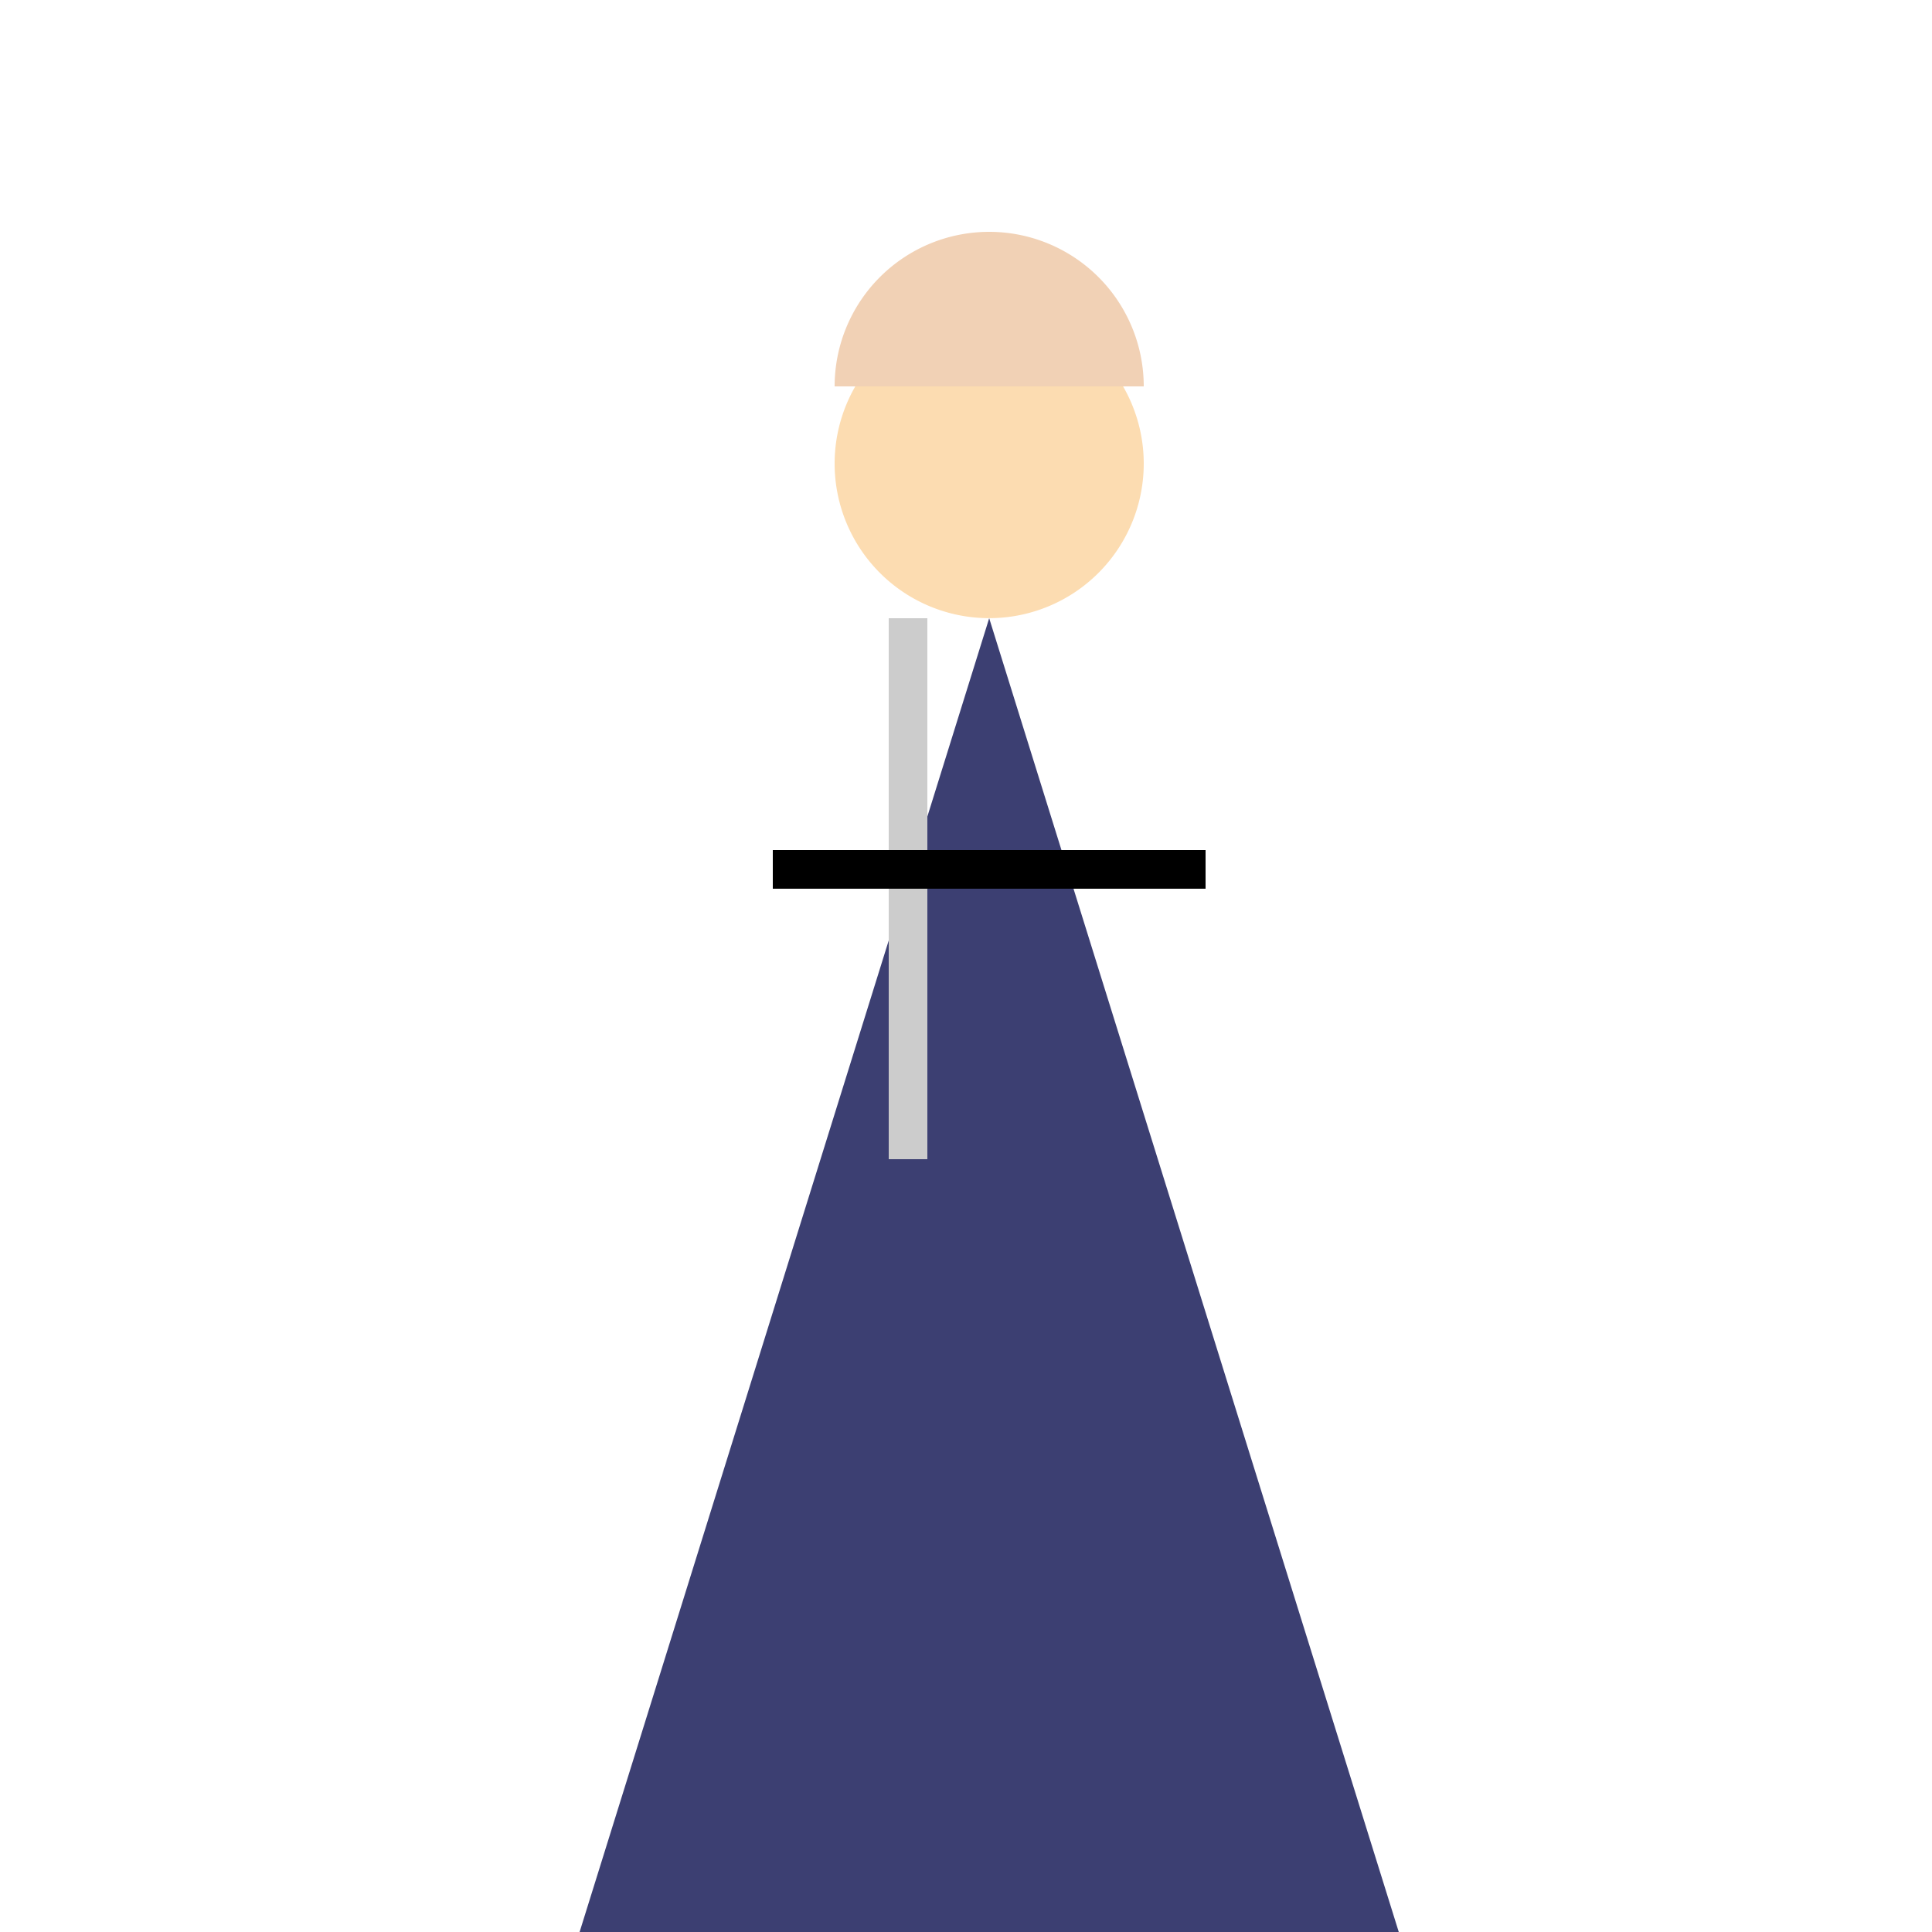<!--

Generated by DrawGPT.
Free, open source, AI generated images in SVG, PNG, and HTML Canvas format.
https://drawgpt.ai

Created: 2024-01-19T09:42:42.037Z
Link: https://drawgpt.ai/prompt/155392/

-->
<svg xmlns="http://www.w3.org/2000/svg" xmlns:xlink="http://www.w3.org/1999/xlink" width="500" height="500"><defs/><g><path fill="#3c3f72" stroke="none" paint-order="stroke fill markers" d=" M 256 160 L 150 500 L 362 500 Z"/><path fill="#fcdcb1" stroke="none" paint-order="stroke fill markers" d=" M 296 120 A 40 40 0 1 1 296 119.96"/><path fill="#f1d1b5" stroke="none" paint-order="stroke fill markers" d=" M 296 100 A 40 40 0 1 0 216 100 L 216 100"/><path fill="#cccccc" stroke="none" paint-order="stroke fill markers" d=" M 230 160 L 240 160 L 240 300 L 230 300 L 230 160 Z"/><path fill="#00ff00" stroke="none" paint-order="stroke fill markers" d=" M 235 160 L 235 160 L 235 60 L 235 60 L 235 160 Z"/><path fill="#000" stroke="none" paint-order="stroke fill markers" d=" M 200 220 L 312 220 L 312 230 L 200 230 L 200 220 Z"/><path fill="none" stroke="none"/></g></svg>
